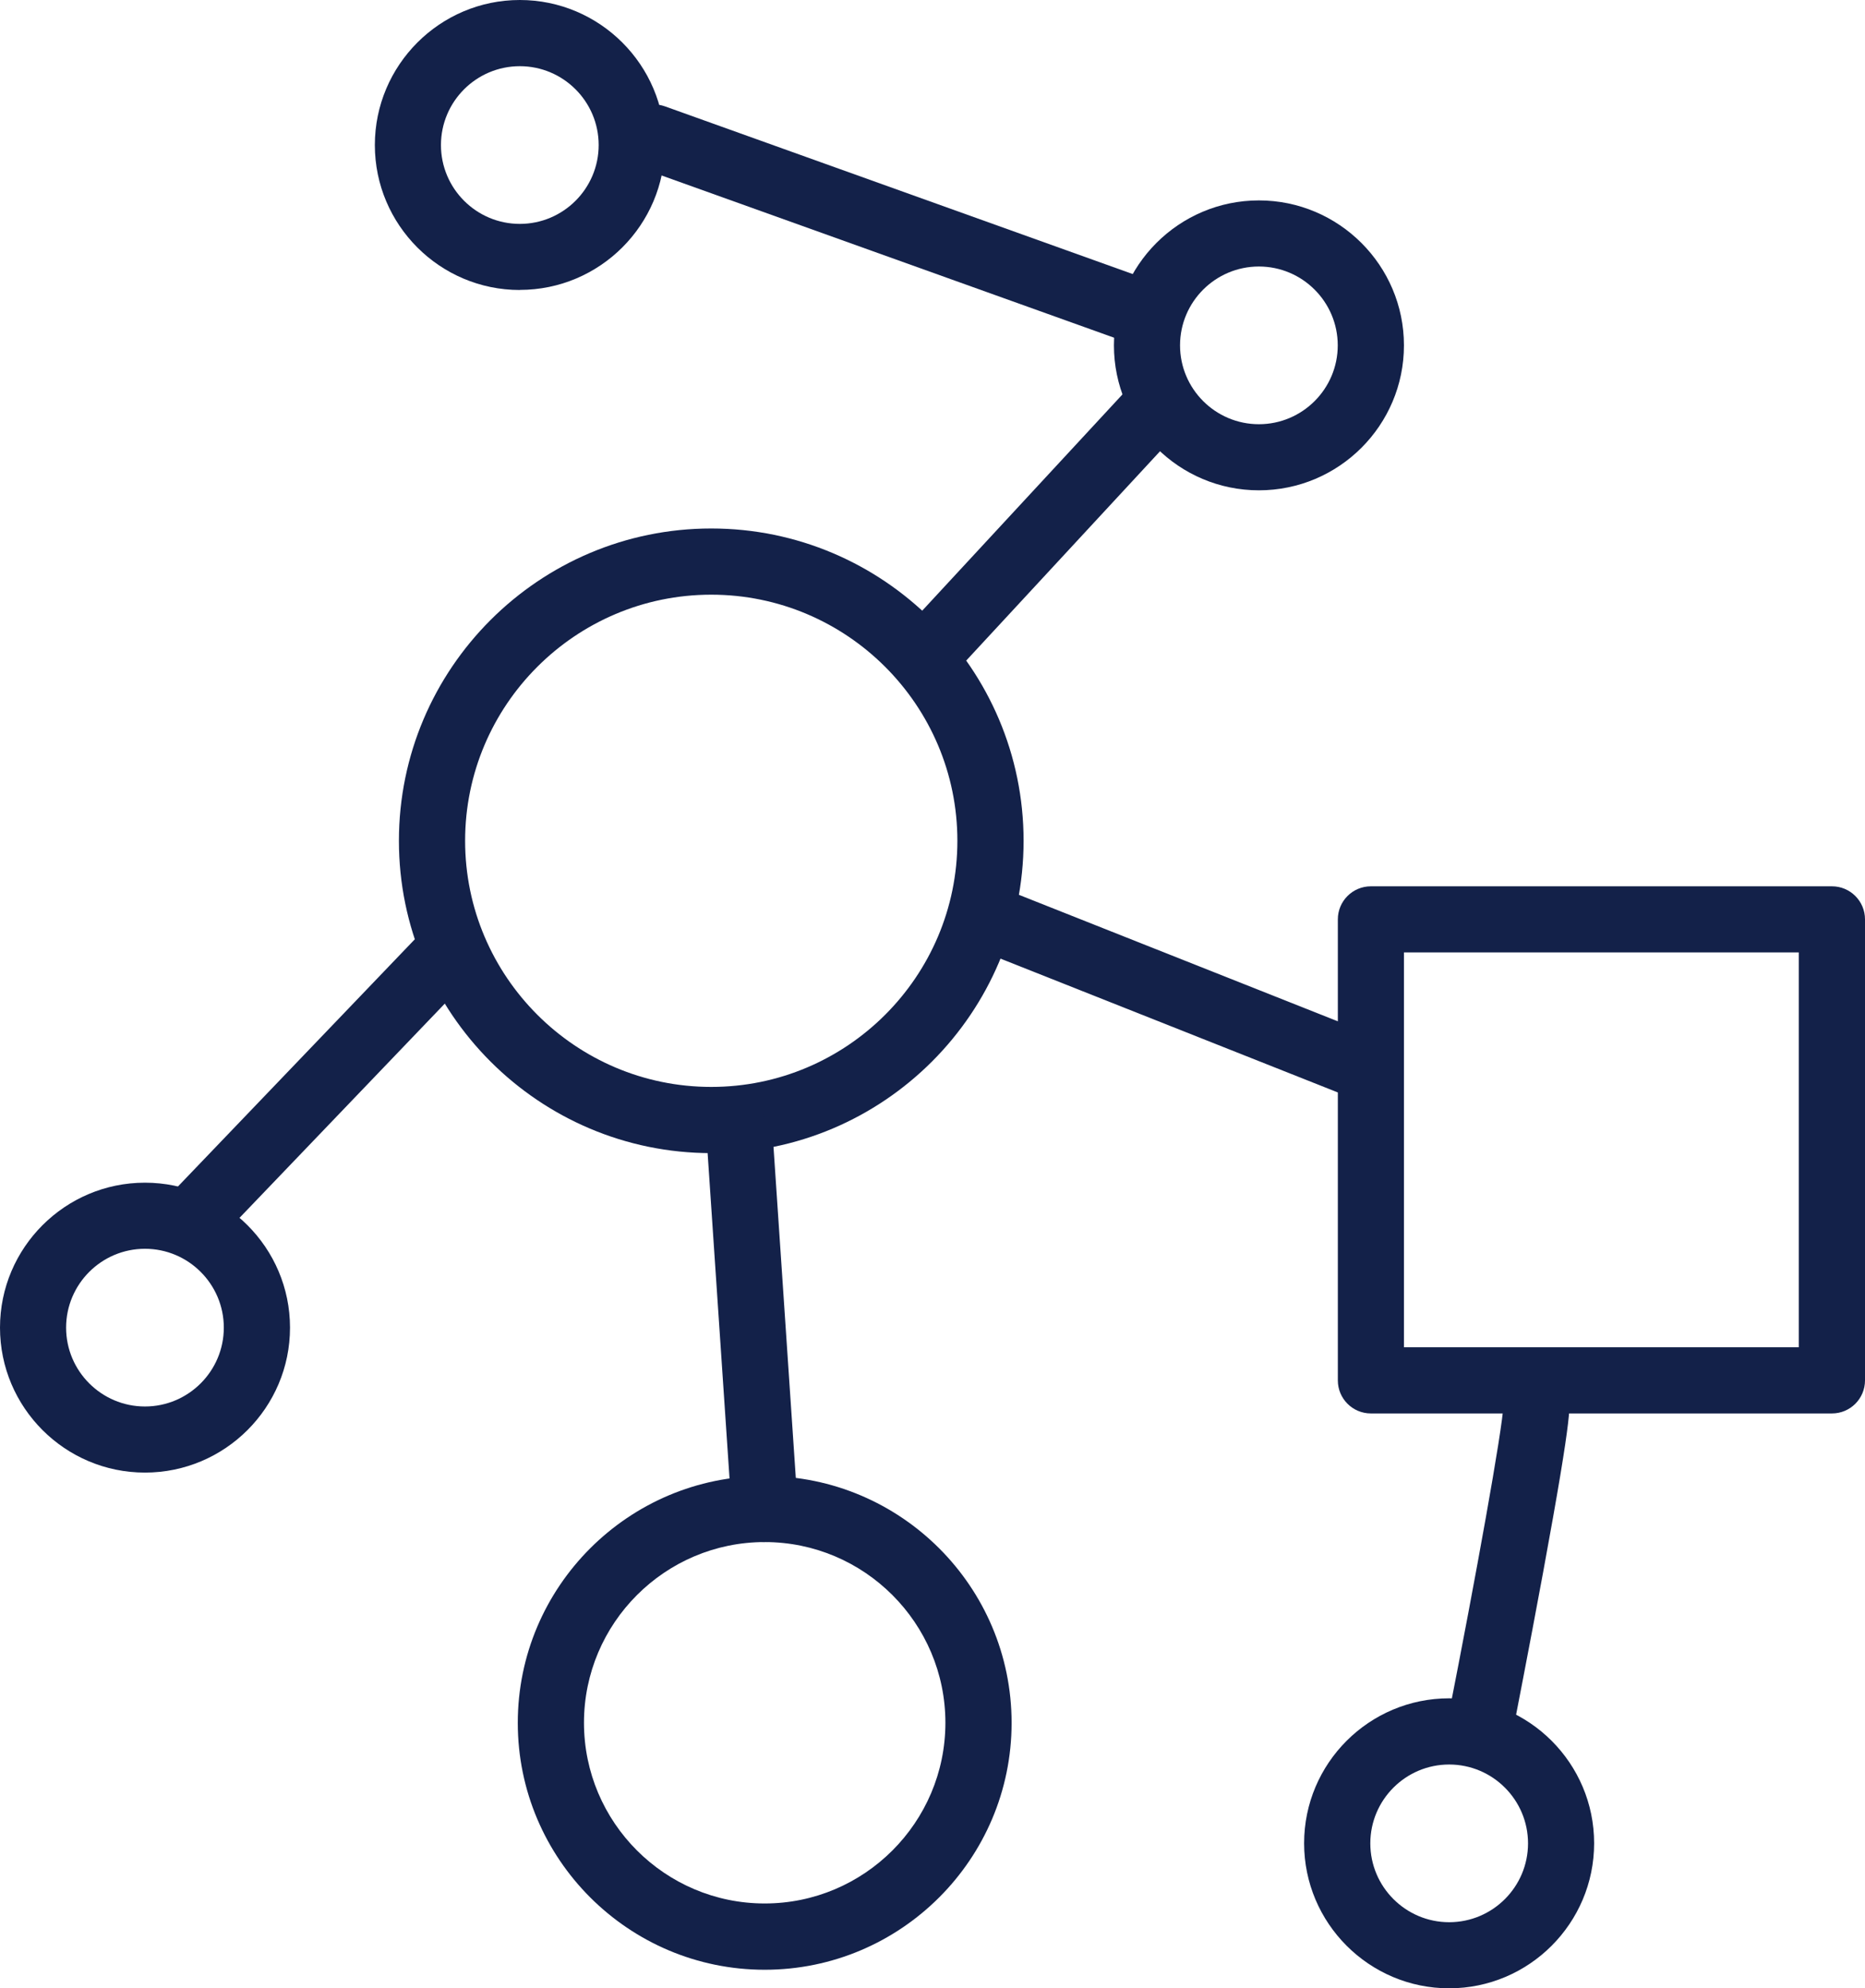 <?xml version="1.0" encoding="UTF-8"?><svg id="a" xmlns="http://www.w3.org/2000/svg" viewBox="0 0 192.99 205.76"><defs><style>.b{fill:#132149;}</style></defs><path class="b" d="M73.6,119.33c-17.82,0-32.32-14.5-32.32-32.32s14.5-32.32,32.32-32.32,32.32,14.5,32.32,32.32-14.5,32.32-32.32,32.32Zm0-57.79c-14.05,0-25.47,11.43-25.47,25.47s11.43,25.47,25.47,25.47,25.47-11.43,25.47-25.47-11.43-25.47-25.47-25.47Z"/><path class="b" d="M79.13,203.84c-14.09,0-25.55-11.46-25.55-25.55s11.46-25.55,25.55-25.55,25.55,11.46,25.55,25.55-11.46,25.55-25.55,25.55Zm0-44.26c-10.31,0-18.7,8.39-18.7,18.7s8.39,18.7,18.7,18.7,18.7-8.39,18.7-18.7-8.39-18.7-18.7-18.7Z"/><path class="b" d="M79.13,159.58c-1.79,0-3.29-1.38-3.41-3.19l-2.58-38.3c-.13-1.89,1.3-3.52,3.18-3.65,1.89-.13,3.52,1.3,3.65,3.18l2.58,38.3c.13,1.89-1.3,3.52-3.18,3.65-.08,0-.16,0-.23,0Z"/><path class="b" d="M141.36,113.95c-.42,0-.85-.08-1.26-.24l-39.15-15.53c-1.76-.7-2.62-2.69-1.92-4.44,.7-1.76,2.69-2.62,4.44-1.92l39.15,15.53c1.76,.7,2.62,2.69,1.92,4.44-.53,1.34-1.82,2.16-3.18,2.16Z"/><path class="b" d="M130.27,50.74c-8.27,0-15-6.73-15-15s6.73-15,15-15,15.01,6.73,15.01,15-6.73,15-15.01,15Zm0-23.16c-4.5,0-8.16,3.66-8.16,8.16s3.66,8.16,8.16,8.16,8.16-3.66,8.16-8.16-3.66-8.16-8.16-8.16Z"/><path class="b" d="M53.79,30.01c-8.27,0-15-6.73-15-15S45.52,0,53.79,0s15.01,6.73,15.01,15-6.73,15-15.01,15Zm0-23.16c-4.5,0-8.16,3.66-8.16,8.16s3.66,8.16,8.16,8.16,8.16-3.66,8.16-8.16-3.66-8.16-8.16-8.16Z"/><path class="b" d="M15,152.39c-8.27,0-15-6.73-15-15s6.73-15,15-15,15.01,6.73,15.01,15-6.73,15-15.01,15Zm0-23.16c-4.5,0-8.16,3.66-8.16,8.16s3.66,8.16,8.16,8.16,8.16-3.66,8.16-8.16-3.66-8.16-8.16-8.16Z"/><path class="b" d="M149.96,205.76c-8.27,0-15.01-6.73-15.01-15.01s6.73-15,15.01-15,15,6.73,15,15-6.73,15.01-15,15.01Zm0-23.16c-4.5,0-8.16,3.66-8.16,8.16s3.66,8.16,8.16,8.16,8.16-3.66,8.16-8.16-3.66-8.16-8.16-8.16Z"/><path class="b" d="M189.57,146.27h-47.71c-1.89,0-3.42-1.53-3.42-3.42v-47.71c0-1.89,1.53-3.42,3.42-3.42h47.71c1.89,0,3.42,1.53,3.42,3.42v47.71c0,1.89-1.53,3.42-3.42,3.42Zm-44.29-6.85h40.86v-40.86h-40.86v40.86Z"/><path class="b" d="M117.15,35.4c-.38,0-.77-.06-1.16-.2l-49.48-17.74c-1.78-.64-2.71-2.6-2.07-4.38,.64-1.78,2.6-2.71,4.38-2.07l49.48,17.74c1.78,.64,2.71,2.6,2.07,4.38-.5,1.4-1.82,2.27-3.22,2.27Z"/><path class="b" d="M96.15,70.88c-.83,0-1.67-.3-2.32-.91-1.39-1.28-1.47-3.45-.19-4.84l23.6-25.49c1.28-1.39,3.45-1.47,4.84-.19,1.39,1.28,1.47,3.45,.19,4.84l-23.6,25.49c-.67,.73-1.59,1.1-2.51,1.1Z"/><path class="b" d="M19.66,129.85c-.85,0-1.7-.32-2.37-.95-1.37-1.31-1.41-3.47-.1-4.84l26.54-27.7c1.31-1.37,3.47-1.41,4.84-.1,1.37,1.31,1.41,3.47,.1,4.84l-26.54,27.7c-.67,.7-1.57,1.05-2.47,1.05Z"/><path class="b" d="M153.27,181.54c-.22,0-.44-.02-.66-.07-1.85-.36-3.06-2.16-2.7-4.02,2.75-13.96,5.58-29.58,5.67-32.08-.21-1.59,.73-3.17,2.31-3.69,1.79-.6,3.73,.37,4.33,2.16,.36,1.09,.6,1.81-2.54,18.88-1.48,8.03-3.04,15.97-3.05,16.05-.32,1.63-1.75,2.76-3.35,2.76Zm2.45-35.54h0Zm-.12,0h0Z"/></svg>
